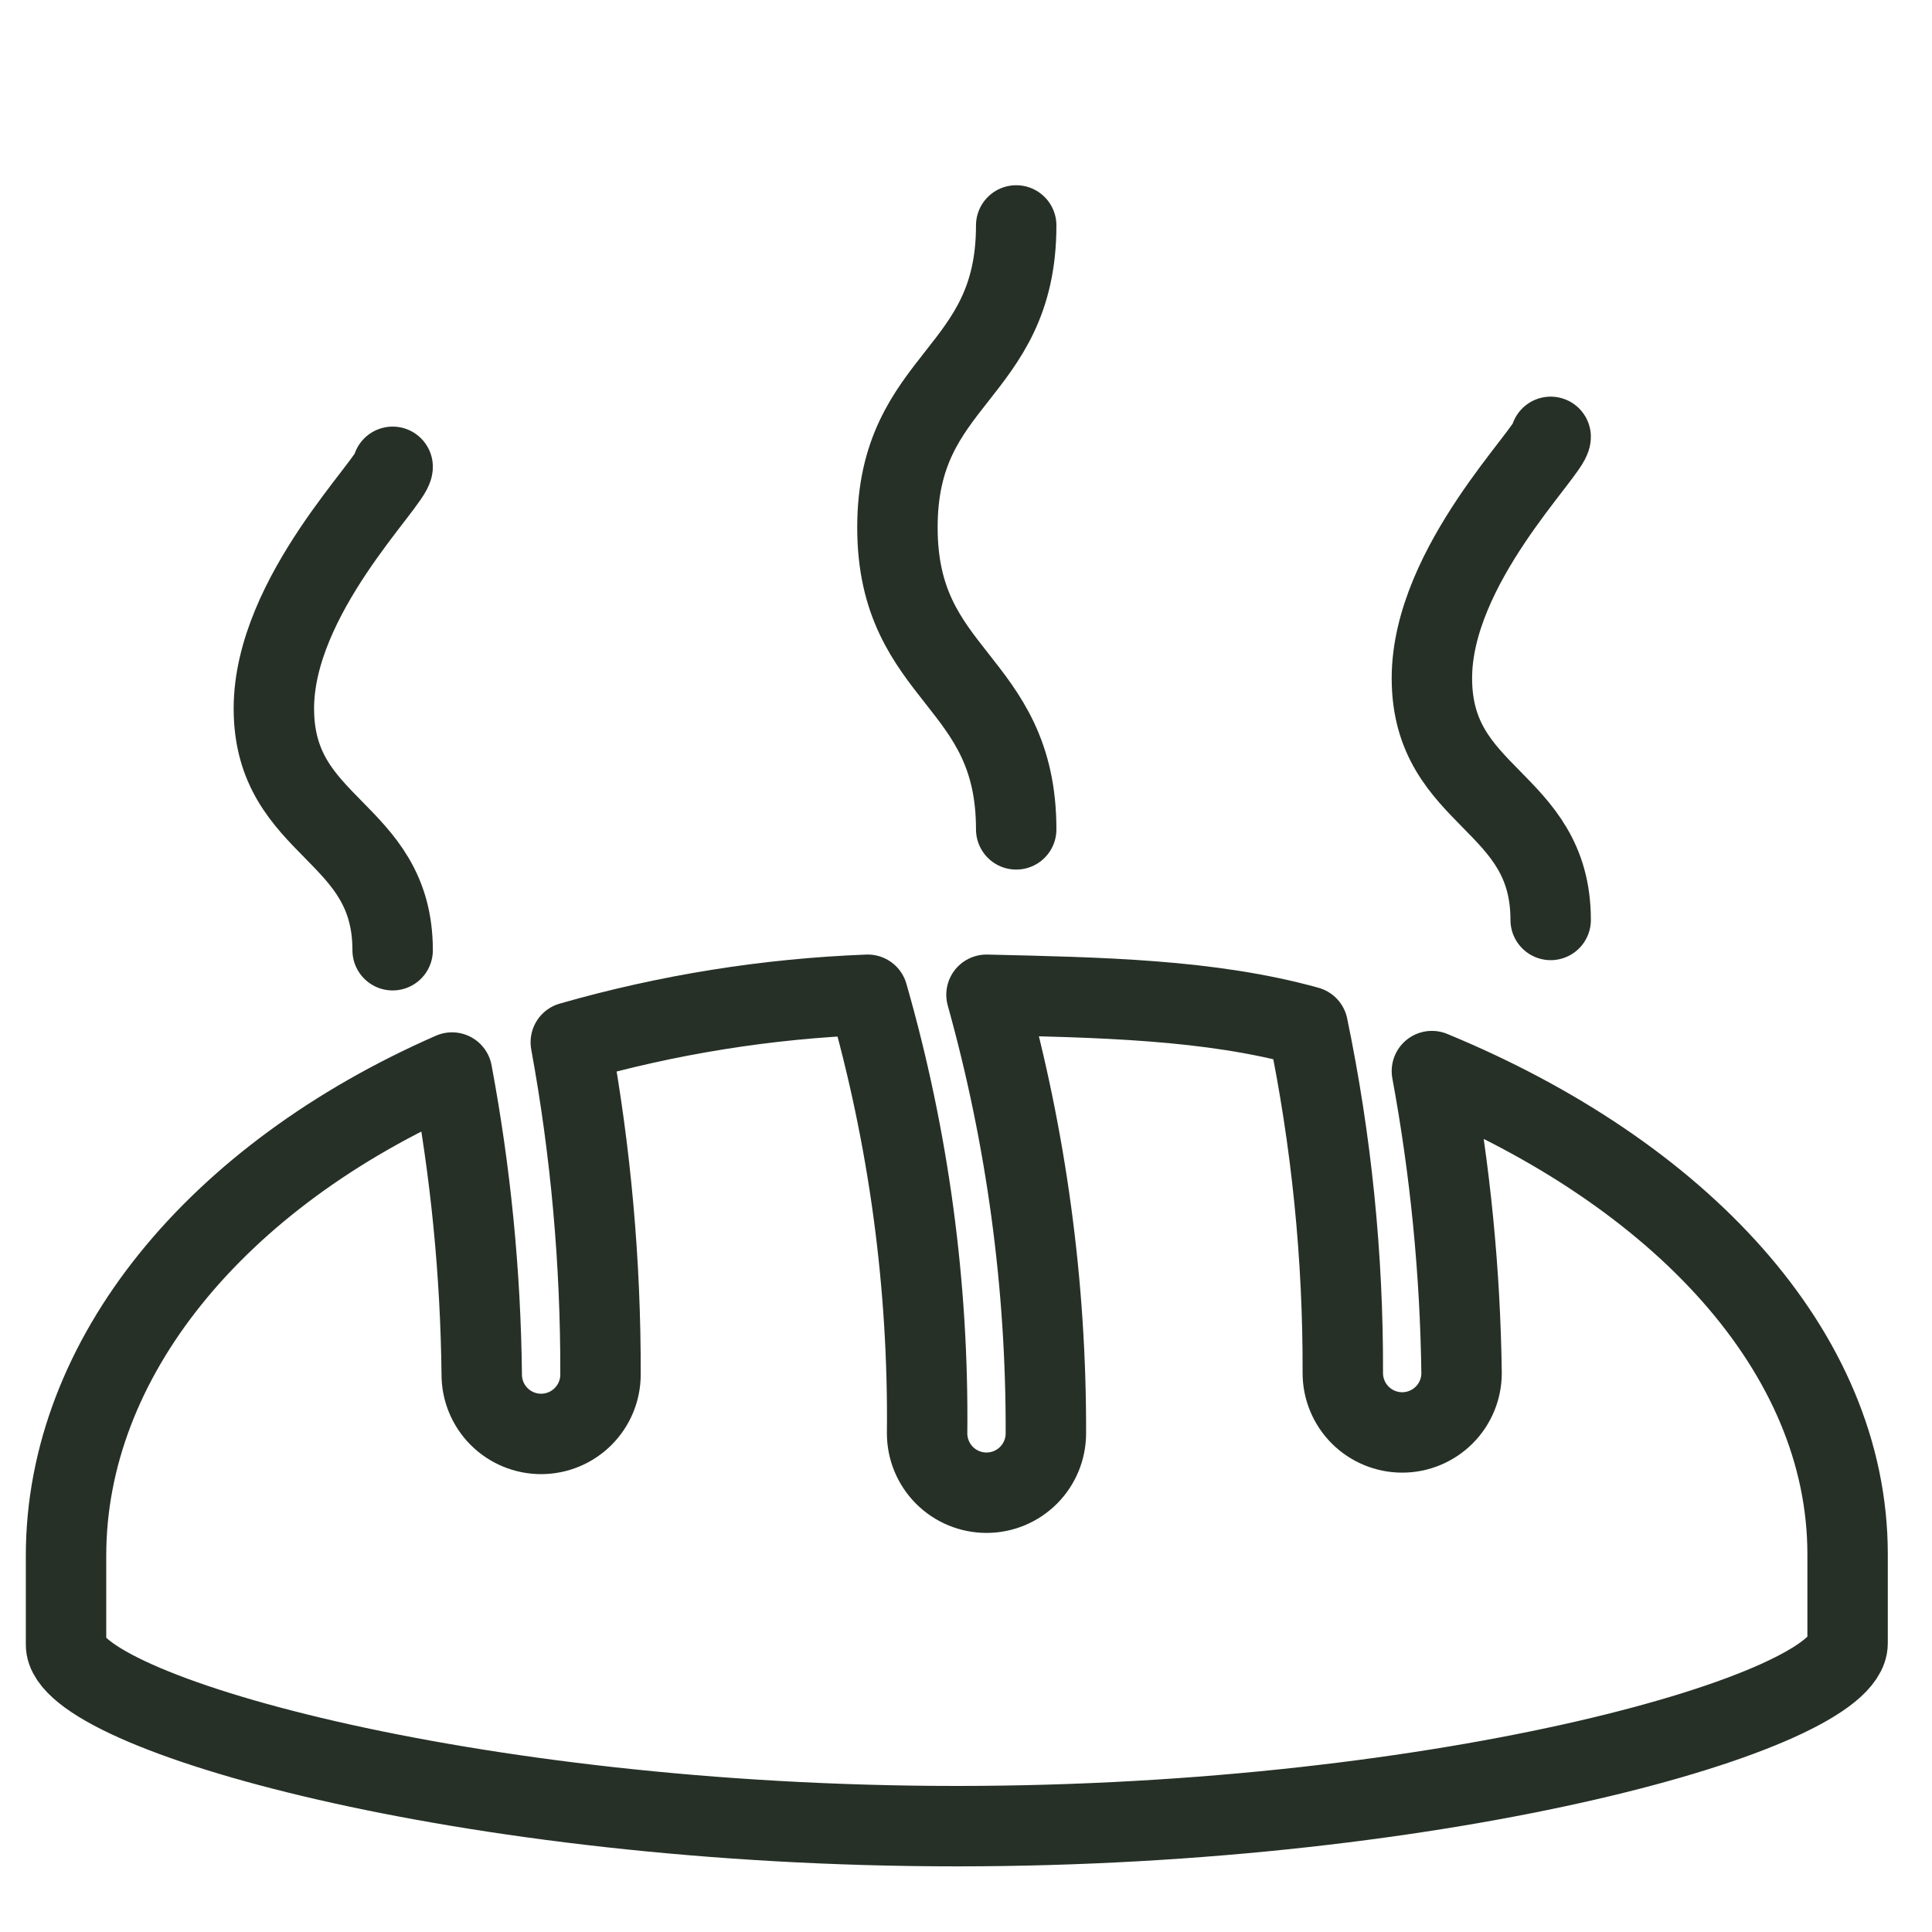 <svg width="61" height="61" viewBox="0 0 61 61" fill="none" xmlns="http://www.w3.org/2000/svg">
<g clip-path="url(#clip0_40_2951)">
<path d="M58.335 49.071V51.883C58.335 54.039 45.744 57.658 30.21 57.658C14.675 57.658 2.085 54.039 2.085 51.93V49.118C2.085 42.883 6.828 37.127 14.272 33.864C14.861 37.009 15.175 40.2 15.21 43.399C15.21 43.896 15.407 44.373 15.759 44.725C16.11 45.076 16.587 45.274 17.085 45.274C17.582 45.274 18.059 45.076 18.41 44.725C18.762 44.373 18.96 43.896 18.96 43.399C18.97 39.881 18.656 36.369 18.022 32.908C21.076 32.033 24.223 31.529 27.397 31.408C28.689 35.909 29.321 40.573 29.272 45.255C29.272 45.752 29.47 46.229 29.821 46.581C30.173 46.933 30.65 47.13 31.147 47.13C31.645 47.13 32.121 46.933 32.473 46.581C32.825 46.229 33.022 45.752 33.022 45.255C33.036 40.575 32.405 35.916 31.147 31.408C34.71 31.493 38.188 31.549 41.291 32.411C42.039 36.01 42.41 39.677 42.397 43.352C42.397 43.849 42.595 44.326 42.946 44.678C43.298 45.029 43.775 45.227 44.272 45.227C44.77 45.227 45.246 45.029 45.598 44.678C45.95 44.326 46.147 43.849 46.147 43.352C46.104 40.153 45.791 36.964 45.21 33.818C53 37.033 58.335 42.658 58.335 49.071Z" stroke="#263027" stroke-width="2.539" stroke-linejoin="round"/>
<path d="M32.085 7.118C32.085 11.88 28.335 11.88 28.335 16.652C28.335 21.424 32.085 21.415 32.085 26.186" stroke="#263027" stroke-width="2.539" stroke-linecap="round" stroke-linejoin="round"/>
<path d="M12.397 14.739C12.397 15.208 8.647 18.79 8.647 22.371C8.647 26.196 12.397 26.186 12.397 30.002" stroke="#263027" stroke-width="2.539" stroke-linecap="round" stroke-linejoin="round"/>
<path d="M48.96 13.793C48.96 14.252 45.21 17.843 45.21 21.415C45.21 25.239 48.96 25.23 48.96 29.046" stroke="#263027" stroke-width="2.539" stroke-linecap="round" stroke-linejoin="round"/>
</g>
<defs>
<clipPath id="clip0_40_2951">
<rect width="60" height="60" fill="white" transform="translate(0.21 0.471)"/>
</clipPath>
</defs>
</svg>
